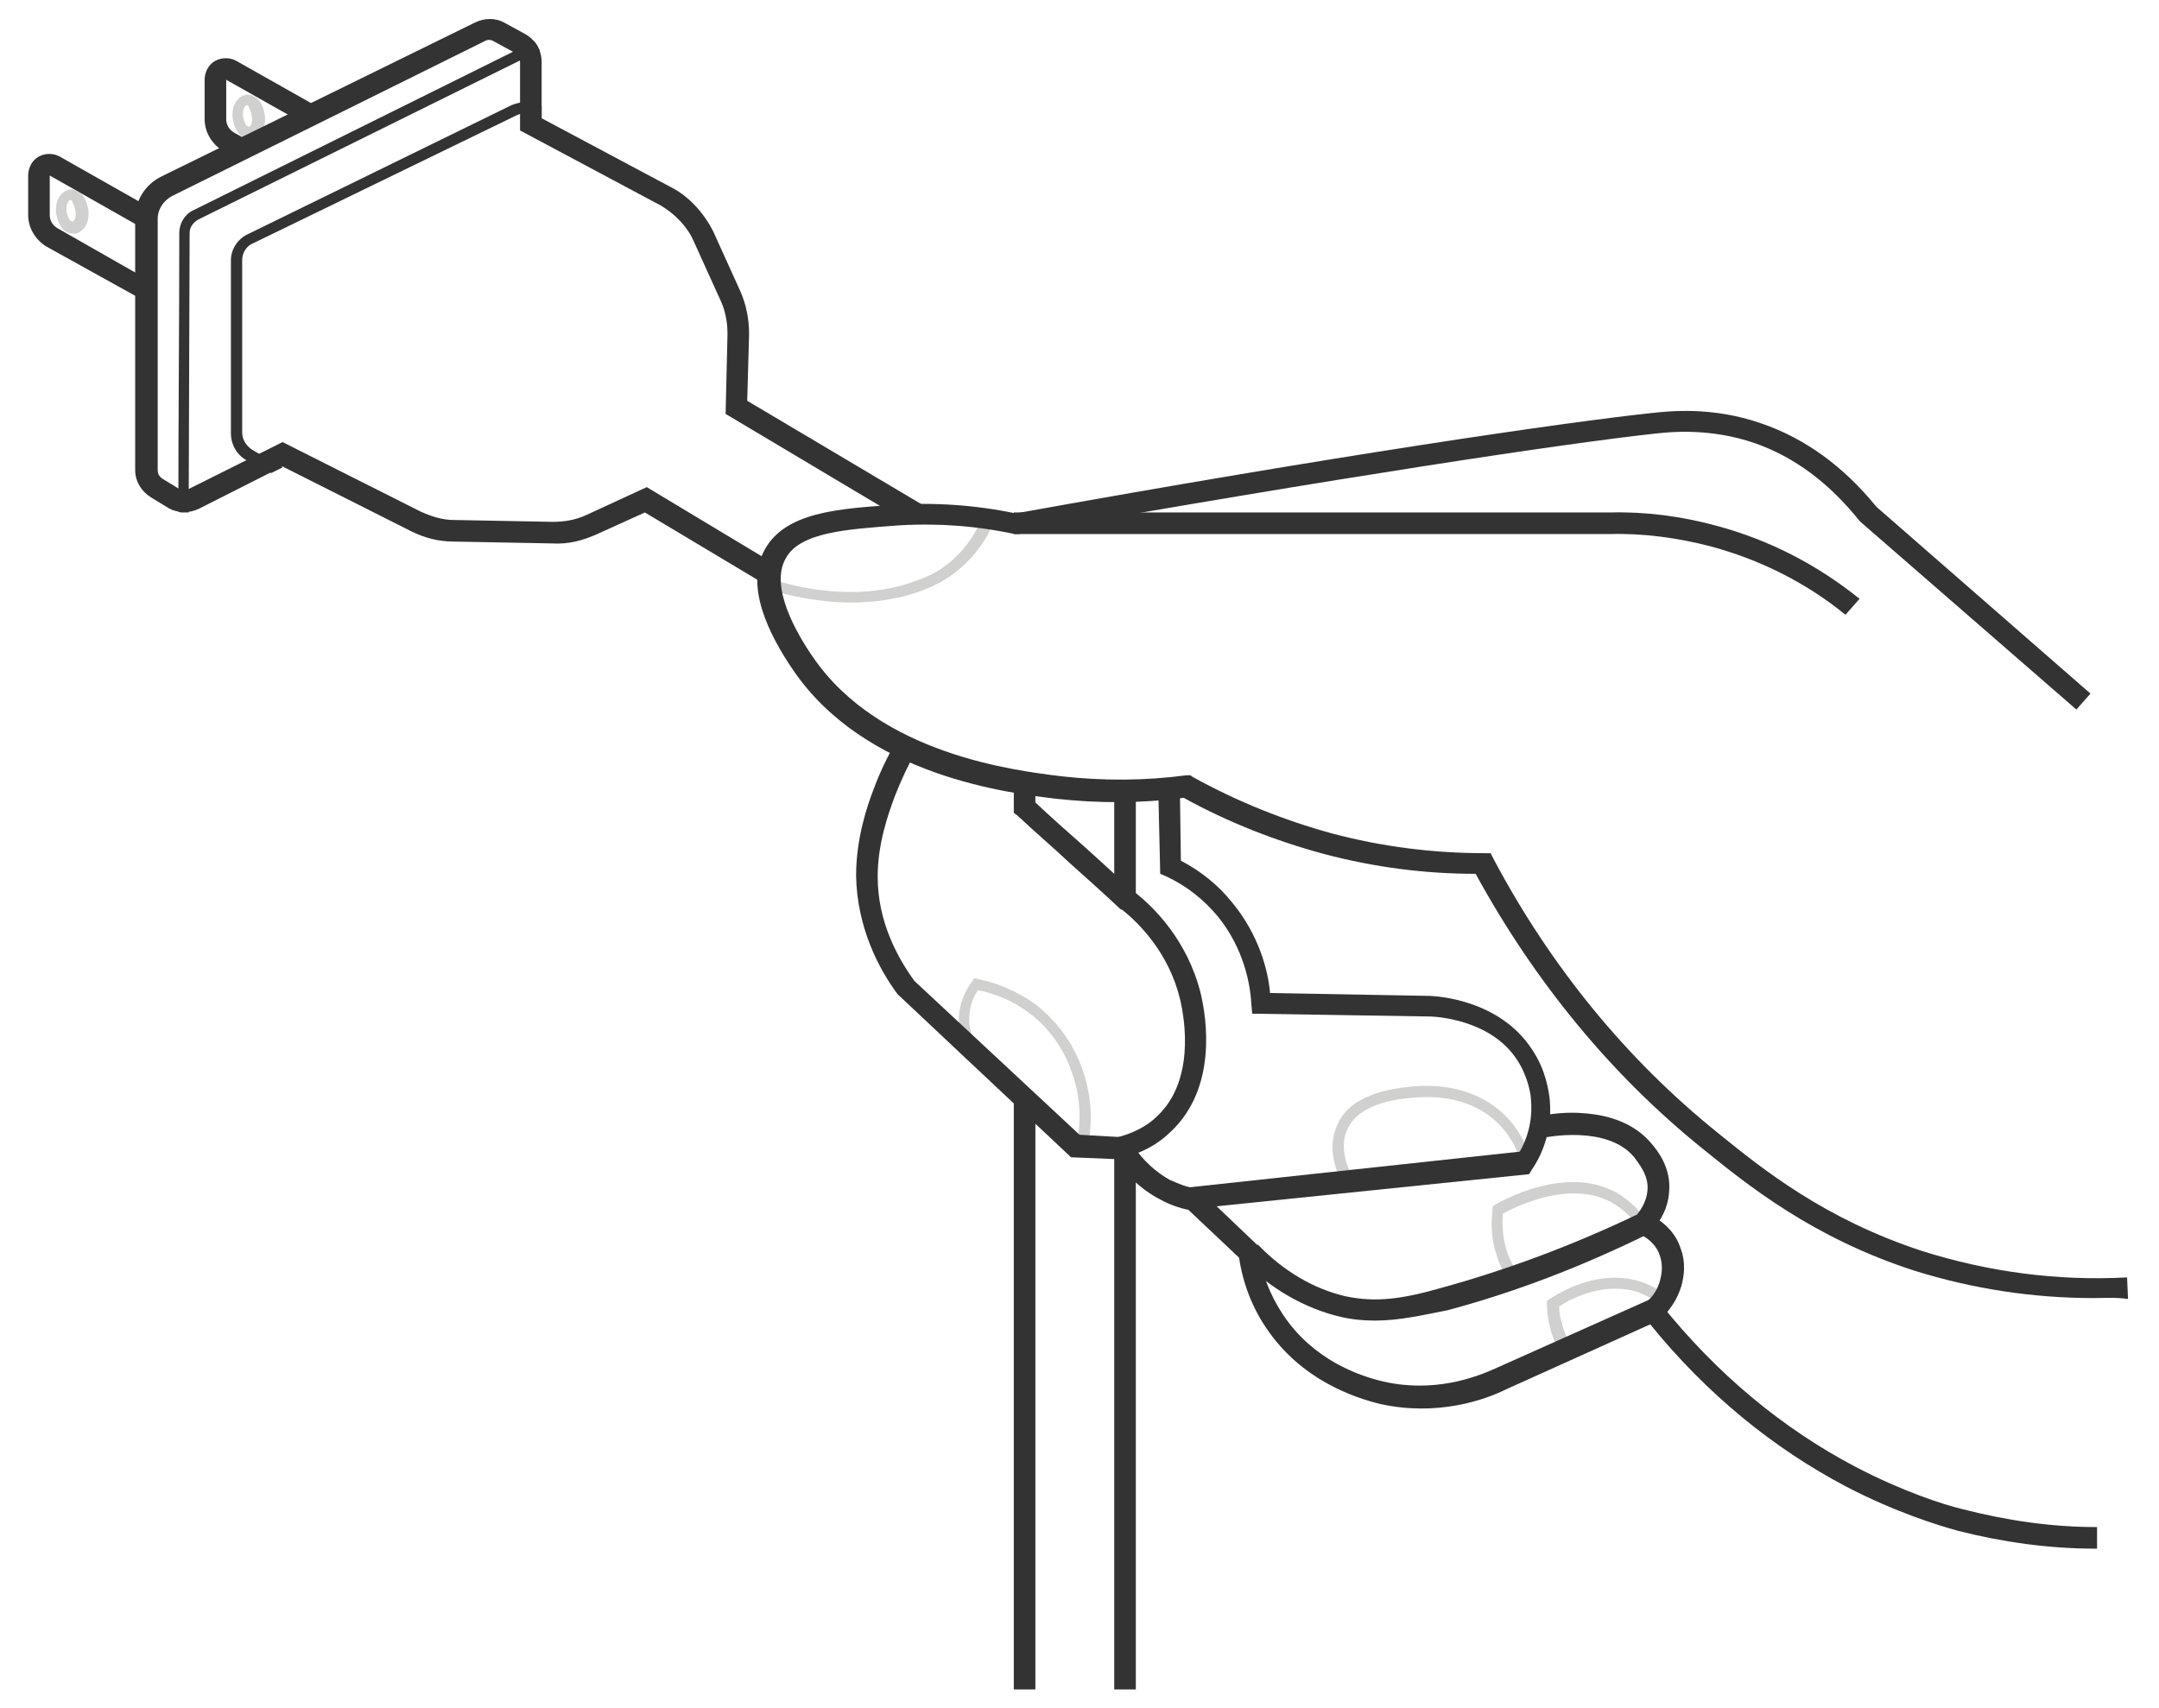 <svg xml:space="preserve" style="enable-background:new 0 0 230 182;" viewBox="0 0 230 182" y="0px" x="0px" xmlns:xlink="http://www.w3.org/1999/xlink" xmlns="http://www.w3.org/2000/svg" id="Layer_1" version="1.1">
<style type="text/css">
	.st0{fill:#D0D0CF;}
	.st1{fill:#333333;}
</style>
<g>
	<g>
		<g>
			<path d="M26.6,14.8c-0.4,0-0.9-0.2-1.2-0.6c-0.3-0.4-0.5-0.9-0.6-1.5c-0.2-1.3,0.4-2.4,1.4-2.6
				c0.5-0.1,1,0.2,1.4,0.6c0.3,0.4,0.5,0.9,0.6,1.5l0,0c0.2,1.3-0.4,2.4-1.4,2.6C26.7,14.8,26.7,14.8,26.6,14.8z M26.3,11.2
				L26.3,11.2c-0.2,0-0.5,0.5-0.4,1.2c0,0.3,0.2,0.7,0.3,0.9c0.1,0.1,0.2,0.2,0.3,0.2c0.2,0,0.5-0.5,0.3-1.2c0-0.3-0.2-0.7-0.3-0.9
				C26.5,11.3,26.4,11.2,26.3,11.2z" class="st0"></path>
		</g>
		<g>
			<path d="M25.2,16.9l-1.4-0.8c-1.2-0.7-2-2-2-3.4V8.5c0-0.8,0.4-1.6,1.1-2c0.7-0.4,1.6-0.4,2.3,0l8.5,4.8l-1.1,2
				l-8.5-4.8l0,4.2c0,0.6,0.3,1.1,0.8,1.4l1.4,0.8L25.2,16.9z" class="st1"></path>
		</g>
	</g>
	<g>
		<path d="M116,121.5l-1.2-0.2c0.3-1.6,0.4-4.2-0.6-7c-1.2-3.6-3.6-5.7-4.6-6.4c-1.6-1.2-3.4-2-5.4-2.4
			c-0.4,0.5-0.8,1.4-0.9,2.4c-0.2,1.3,0.2,2.4,0.5,3l-1,0.5c-0.4-0.8-0.8-2.1-0.6-3.6c0.2-1.5,0.9-2.6,1.4-3.3l0.2-0.3l0.3,0.1
			c2.2,0.4,4.4,1.4,6.2,2.7c1.3,1,3.7,3.2,5,6.9C116.4,117,116.3,119.7,116,121.5z" class="st0"></path>
	</g>
	<g>
		<path d="M143.1,126.2c-0.6-1-1.8-3.7-0.7-6.2c1-2.6,4-4,8.8-4.3c4.7-0.2,7.6,1.6,9.2,3.2c1.2,1.2,2.1,2.8,2.7,4.5
			l-1.1,0.3c-0.5-1.6-1.3-2.9-2.4-4c-1.4-1.4-4-3-8.3-2.8c-4.3,0.2-6.9,1.4-7.8,3.5c-0.9,2.1,0.2,4.3,0.7,5.2L143.1,126.2z" class="st0"></path>
	</g>
	<g>
		<path d="M160.9,136.6c-0.7-0.9-1.2-1.9-1.5-3c-0.5-1.5-0.6-3.1-0.4-4.7l0-0.3l0.2-0.2c0.8-0.5,8-4.5,13.4-1.1
			c0.9,0.6,1.7,1.3,2.4,2.2l-0.9,0.7c-0.6-0.8-1.3-1.4-2.1-1.9c-4.5-2.8-10.6,0.3-11.9,1c-0.1,1.3,0,2.6,0.4,3.9
			c0.3,1,0.8,1.9,1.4,2.7L160.9,136.6z" class="st0"></path>
	</g>
	<g>
		<path d="M166.3,144.1c-0.6-0.9-1-1.8-1.2-2.8c-0.2-0.8-0.3-1.6-0.3-2.4v-0.3l0.3-0.2c1.2-0.8,5.4-3.3,9.8-1.8
			c0.9,0.3,1.8,0.8,2.6,1.4l-0.7,0.9c-0.7-0.5-1.5-0.9-2.2-1.2c-3.6-1.2-7.2,0.6-8.5,1.5c0,0.6,0.1,1.2,0.3,1.8
			c0.2,0.9,0.6,1.7,1.1,2.5L166.3,144.1z" class="st0"></path>
	</g>
	<g>
		<path d="M90.7,64.2c-3.3,0-6.4-0.7-8.6-1.3l-0.4-0.1v-0.4c0-2.1,0.6-3.9,1.7-5.2c1.6-1.7,3.7-2.3,10-2.4
			c3.9-0.1,7.8,0,11.8,0.2l0.9,0l-0.3,0.8c-1,2.3-2.6,4.2-4.6,5.6c-1.3,0.9-2.9,1.6-4.8,2.1C94.4,64,92.5,64.2,90.7,64.2z
			 M82.8,61.9c3.4,1,8.3,1.8,13.2,0.5c1.7-0.5,3.3-1.1,4.4-1.9c1.6-1.1,2.9-2.6,3.8-4.4c-3.6-0.2-7.2-0.3-10.8-0.2
			c-5.9,0.2-7.9,0.6-9.2,2C83.4,58.9,82.9,60.3,82.8,61.9z" class="st0"></path>
	</g>
	<g>
		<path d="M223,138.3c-6.5,0-12.9-1-19-2.9c-10.9-3.5-17.9-9.2-22.6-13c-9.8-7.9-17.9-17.8-24.2-29.3
			c-5.4,0-10.8-0.7-16.1-2.1c-5.2-1.4-10.3-3.4-15-6c-4.5,0.6-9.1,0.6-13.6,0.1c-5-0.6-20.3-2.4-28-13.7c-2.6-3.8-5.2-9-3-12.9
			s7.7-4.3,13.6-4.7c4.4-0.3,8.8,0,13.1,0.9c33.8-6.1,58.4-9.7,67.8-10.7c1.9-0.2,6.4-0.7,11.6,1.1c4.7,1.6,8.8,4.6,12.3,8.9
			l22.8,19.9l-1.5,1.7l-23-20l-0.1-0.1c-3.2-4-6.9-6.8-11.2-8.3c-4.7-1.6-8.8-1.2-10.6-1c-9.3,1-33.9,4.7-67.8,10.7l-0.2,0l-0.2,0
			c-4.2-0.9-8.5-1.2-12.7-0.9c-5.2,0.4-10.2,0.7-11.7,3.5c-1.7,3,1.1,7.9,2.9,10.5c7.1,10.4,21.6,12.1,26.4,12.7
			c4.4,0.5,8.9,0.5,13.4-0.1l0.4,0l0.3,0.2c4.7,2.6,9.7,4.6,14.8,6c5.3,1.4,10.7,2.1,16.2,2.1h0.7l0.3,0.6
			c6.1,11.5,14.2,21.4,23.9,29.2c4.8,3.9,11.4,9.2,21.8,12.6c7,2.2,14.3,3.2,21.8,2.8l0.1,2.3C225.4,138.2,224.2,138.3,223,138.3z" class="st1"></path>
	</g>
	<g>
		<path d="M223.2,165c-4.9,0-9.9-0.7-14.6-1.9c-2.2-0.6-6.7-2-11.9-4.7c-7.8-4.1-14.9-9.9-20.9-17.3l-15.3,6.9
			c-2.4,1.2-7.4,2.9-13.4,1.6c-2.9-0.7-8.5-2.6-12.2-8.1c-1.5-2.2-2.5-4.8-2.9-7.5l-5.4-5.1c-1-0.2-2.1-0.6-3-1.1
			c-2.3-1.2-3.8-2.9-4.7-4.3l-4.8-0.2L95.7,106l-0.1-0.1c-2-2.7-4.3-7.1-4.4-12.6c0-4,1.2-7.5,1.9-9.3c0.7-1.9,1.6-3.7,2.6-5.4
			l2,1.2c-0.9,1.6-1.7,3.3-2.4,5.1c-0.7,1.9-1.8,5-1.8,8.5c0,4.8,2.1,8.6,3.9,11.1l17.6,16.4l5.2,0.3l0.3,0.5c0.7,1.2,2,2.8,4.1,4
			c0.9,0.4,1.8,0.8,2.8,0.9l0.3,0.1l6.4,6.1l0,0.4c0.3,2.5,1.2,4.8,2.6,6.9c3.2,4.8,8.1,6.5,10.7,7.1c5.3,1.2,9.7-0.4,11.9-1.4
			l17-7.6l0.6,0.7c6,7.5,13,13.3,20.8,17.4c5,2.6,9.3,4,11.4,4.5c4.7,1.2,9.4,1.9,14.3,1.9v2.3C223.3,165,223.3,165,223.2,165z" class="st1"></path>
	</g>
	<g>
		<path d="M126.9,128.8l-0.2-2.3l35.2-3.8c0.7-1.2,1.4-3.1,1.2-5.5c0-0.5-0.3-2.5-1.5-4.3c-2.8-4.3-8.7-4.6-9.3-4.6
			l-18.9-0.3l-0.1-1.1c-0.1-2-0.8-5.9-3.6-9.3c-1.5-1.8-3.3-3.2-5.4-4.2l-0.7-0.3l-0.2-8.6l2.3,0l0.1,7.2c2.1,1.1,4,2.6,5.5,4.5
			c2.8,3.4,3.8,7.2,4,9.6l16.7,0.3c1.3,0,7.8,0.5,11.2,5.7c1.5,2.2,1.8,4.5,1.9,5.4c0.3,3.5-1,6.1-1.9,7.4l-0.3,0.5L126.9,128.8z" class="st1"></path>
	</g>
	<g>
		<path d="M146.5,140.7c-1.2,0-2.4-0.1-3.7-0.4c-3.8-0.9-7.5-3-10.5-6.1l1.7-1.6c2.7,2.8,5.9,4.7,9.3,5.5
			c3.3,0.7,6.1,0.3,10.3-0.9c6.9-1.9,13.9-4.5,20.8-7.8c0.4-0.5,1-1.4,1.1-2.5c0.2-1.7-1-3-1.4-3.6c-2.9-3.5-9.5-2.1-9.6-2.1
			l-0.5-2.3c0.2,0,2.2-0.5,4.6-0.3c3.2,0.2,5.7,1.3,7.3,3.2c0.6,0.7,2.2,2.6,1.9,5.3c-0.1,1.5-0.8,2.9-1.9,4.1l-0.2,0.2l-0.2,0.1
			c-7.1,3.5-14.2,6.2-21.3,8.1C151.6,140.1,149.1,140.7,146.5,140.7z" class="st1"></path>
	</g>
	<g>
		<path d="M176.8,140.6l-1.5-1.8c0.5-0.4,1.3-1.2,1.6-2.6c0.1-0.4,0.3-1.4-0.1-2.5c-0.5-1.4-1.7-2-2.1-2.2l1-2.1
			c0.7,0.3,2.6,1.4,3.3,3.5c0.7,1.8,0.3,3.3,0.2,3.8C178.7,138.7,177.5,140,176.8,140.6z" class="st1"></path>
	</g>
	<g>
		<path d="M196.6,65.5c-4.3-3.5-9.2-5.9-14.4-7.3c-3.5-0.9-7.1-1.4-10.7-1.3h-63.5v-2.3h63.5c3.8-0.1,7.6,0.4,11.3,1.4
			c5.6,1.5,10.7,4.1,15.3,7.8L196.6,65.5z" class="st1"></path>
	</g>
	<g>
		<path d="M80.9,61.9l-12.2-7.3L63.4,57c-1.4,0.6-2.9,1-4.5,0.9l-10.6-0.2c-1.6,0-3.1-0.4-4.5-1.1l-13.7-6.9l-8.9,4.5
			c-1,0.5-2.3,0.5-3.3-0.1l-1.8-1.1c-1-0.6-1.7-1.7-1.7-2.9V23.3c0-1.9,1-3.6,2.8-4.5L50.6,2.4c1-0.5,2.2-0.5,3.1,0l2.2,1.2
			c1.1,0.6,1.8,1.7,1.8,3v6l13.7,7.3c2,1,3.6,2.8,4.6,4.8l2.9,6.4c0.6,1.4,0.9,2.9,0.9,4.5l-0.2,7.1l18.7,11.1l-1.2,2.1L77.3,44.1
			l0.2-8.5c0-1.2-0.2-2.4-0.7-3.5l-2.9-6.4c-0.7-1.6-2-2.9-3.5-3.8l-15-8V6.6c0-0.4-0.2-0.8-0.6-1l-2.2-1.2c-0.3-0.2-0.7-0.2-1,0
			L18.3,20.9c-0.9,0.5-1.5,1.4-1.5,2.4v26.8c0,0.4,0.2,0.7,0.5,0.9l1.8,1.1c0.3,0.2,0.7,0.2,1,0l10-5l14.7,7.4
			c1.1,0.5,2.3,0.9,3.5,0.9l10.6,0.2c1.2,0,2.4-0.2,3.5-0.7l6.5-3l13.3,8L80.9,61.9z" class="st1"></path>
	</g>
	<g>
		<g>
			<path d="M15.1,31.9L5,26.3c-1.2-0.7-2-2-2-3.4v-4.2c0-0.8,0.4-1.6,1.1-2c0.7-0.4,1.6-0.4,2.3,0l9.7,5.5l-1.1,2
				l-9.7-5.5l0,4.2c0,0.6,0.3,1.1,0.8,1.4l10,5.7L15.1,31.9z" class="st1"></path>
		</g>
		<g>
			<path d="M7.8,24.9c-0.4,0-0.9-0.2-1.2-0.6c-0.3-0.4-0.5-0.9-0.6-1.5c-0.2-1.3,0.4-2.4,1.4-2.6c0.5-0.1,1,0.2,1.4,0.6
				c0.3,0.4,0.5,0.9,0.6,1.5l0,0c0.2,1.3-0.4,2.4-1.4,2.6C7.9,24.8,7.8,24.9,7.8,24.9z M7.5,21.3C7.5,21.3,7.5,21.3,7.5,21.3
				c-0.2,0-0.5,0.5-0.4,1.2c0,0.3,0.2,0.7,0.3,0.9c0.1,0.1,0.2,0.2,0.3,0.2c0.2,0,0.5-0.5,0.3-1.2l0,0c0-0.3-0.2-0.7-0.3-0.9
				C7.7,21.4,7.6,21.3,7.5,21.3z" class="st0"></path>
		</g>
	</g>
	<g>
		<path d="M119.4,123.4l-0.5-2.2c1.7-0.4,3.3-1.2,4.4-2.3c3.9-3.7,3-10,2.4-12.5c-1.2-4.9-4.4-8.1-6.2-9.5l-0.1,0
			c-1.8-1.7-3.6-3.3-5.5-5c-1.8-1.7-3.7-3.3-5.5-5l-0.4-0.3v-3.2h2.3v2.1c1.7,1.6,3.4,3.1,5.1,4.6c1.8,1.6,3.6,3.3,5.4,4.9
			c2.1,1.6,5.7,5.2,7.1,10.8c0.7,2.9,1.7,10.1-3.1,14.7C123.4,121.9,121.6,122.9,119.4,123.4z" class="st1"></path>
	</g>
	<g>
		<rect height="11.1" width="2.3" class="st1" y="84.6" x="118.7"></rect>
	</g>
	<g>
		<rect height="57.7" width="2.3" class="st1" y="122.3" x="118.7"></rect>
	</g>
	<g>
		<rect height="62.9" width="2.3" class="st1" y="117.1" x="108"></rect>
	</g>
	<g>
		<path d="M20.1,54.6c-0.2,0-0.4,0-0.6,0c-0.2,0-0.4,0-0.5-0.1c0-9.9,0.1-19.8,0.1-29.7c0-1,0.6-2,1.5-2.4l36.3-18
			c0.1,0.1,0.2,0.3,0.3,0.4c0.1,0.2,0.2,0.4,0.3,0.6c-12.1,6-24.3,12-36.4,18c-0.5,0.3-0.9,0.8-0.9,1.4L20.1,54.6z" class="st1"></path>
	</g>
	<g>
		<path d="M57.5,11.2c-0.9-0.5-2-0.4-3,0L26.3,25c-1,0.5-1.7,1.6-1.7,2.7v18.5c0,1.2,0.7,2.4,1.8,2.9l2.5,1.3l1.2-0.6
			L27,48c-0.7-0.4-1.2-1.1-1.2-1.9V27.7c0-0.7,0.4-1.4,1-1.7L55,12.3c0.6-0.3,1.4-0.3,2,0l0.7,0.3v-1.3L57.5,11.2z" class="st1"></path>
	</g>
</g>
</svg>
